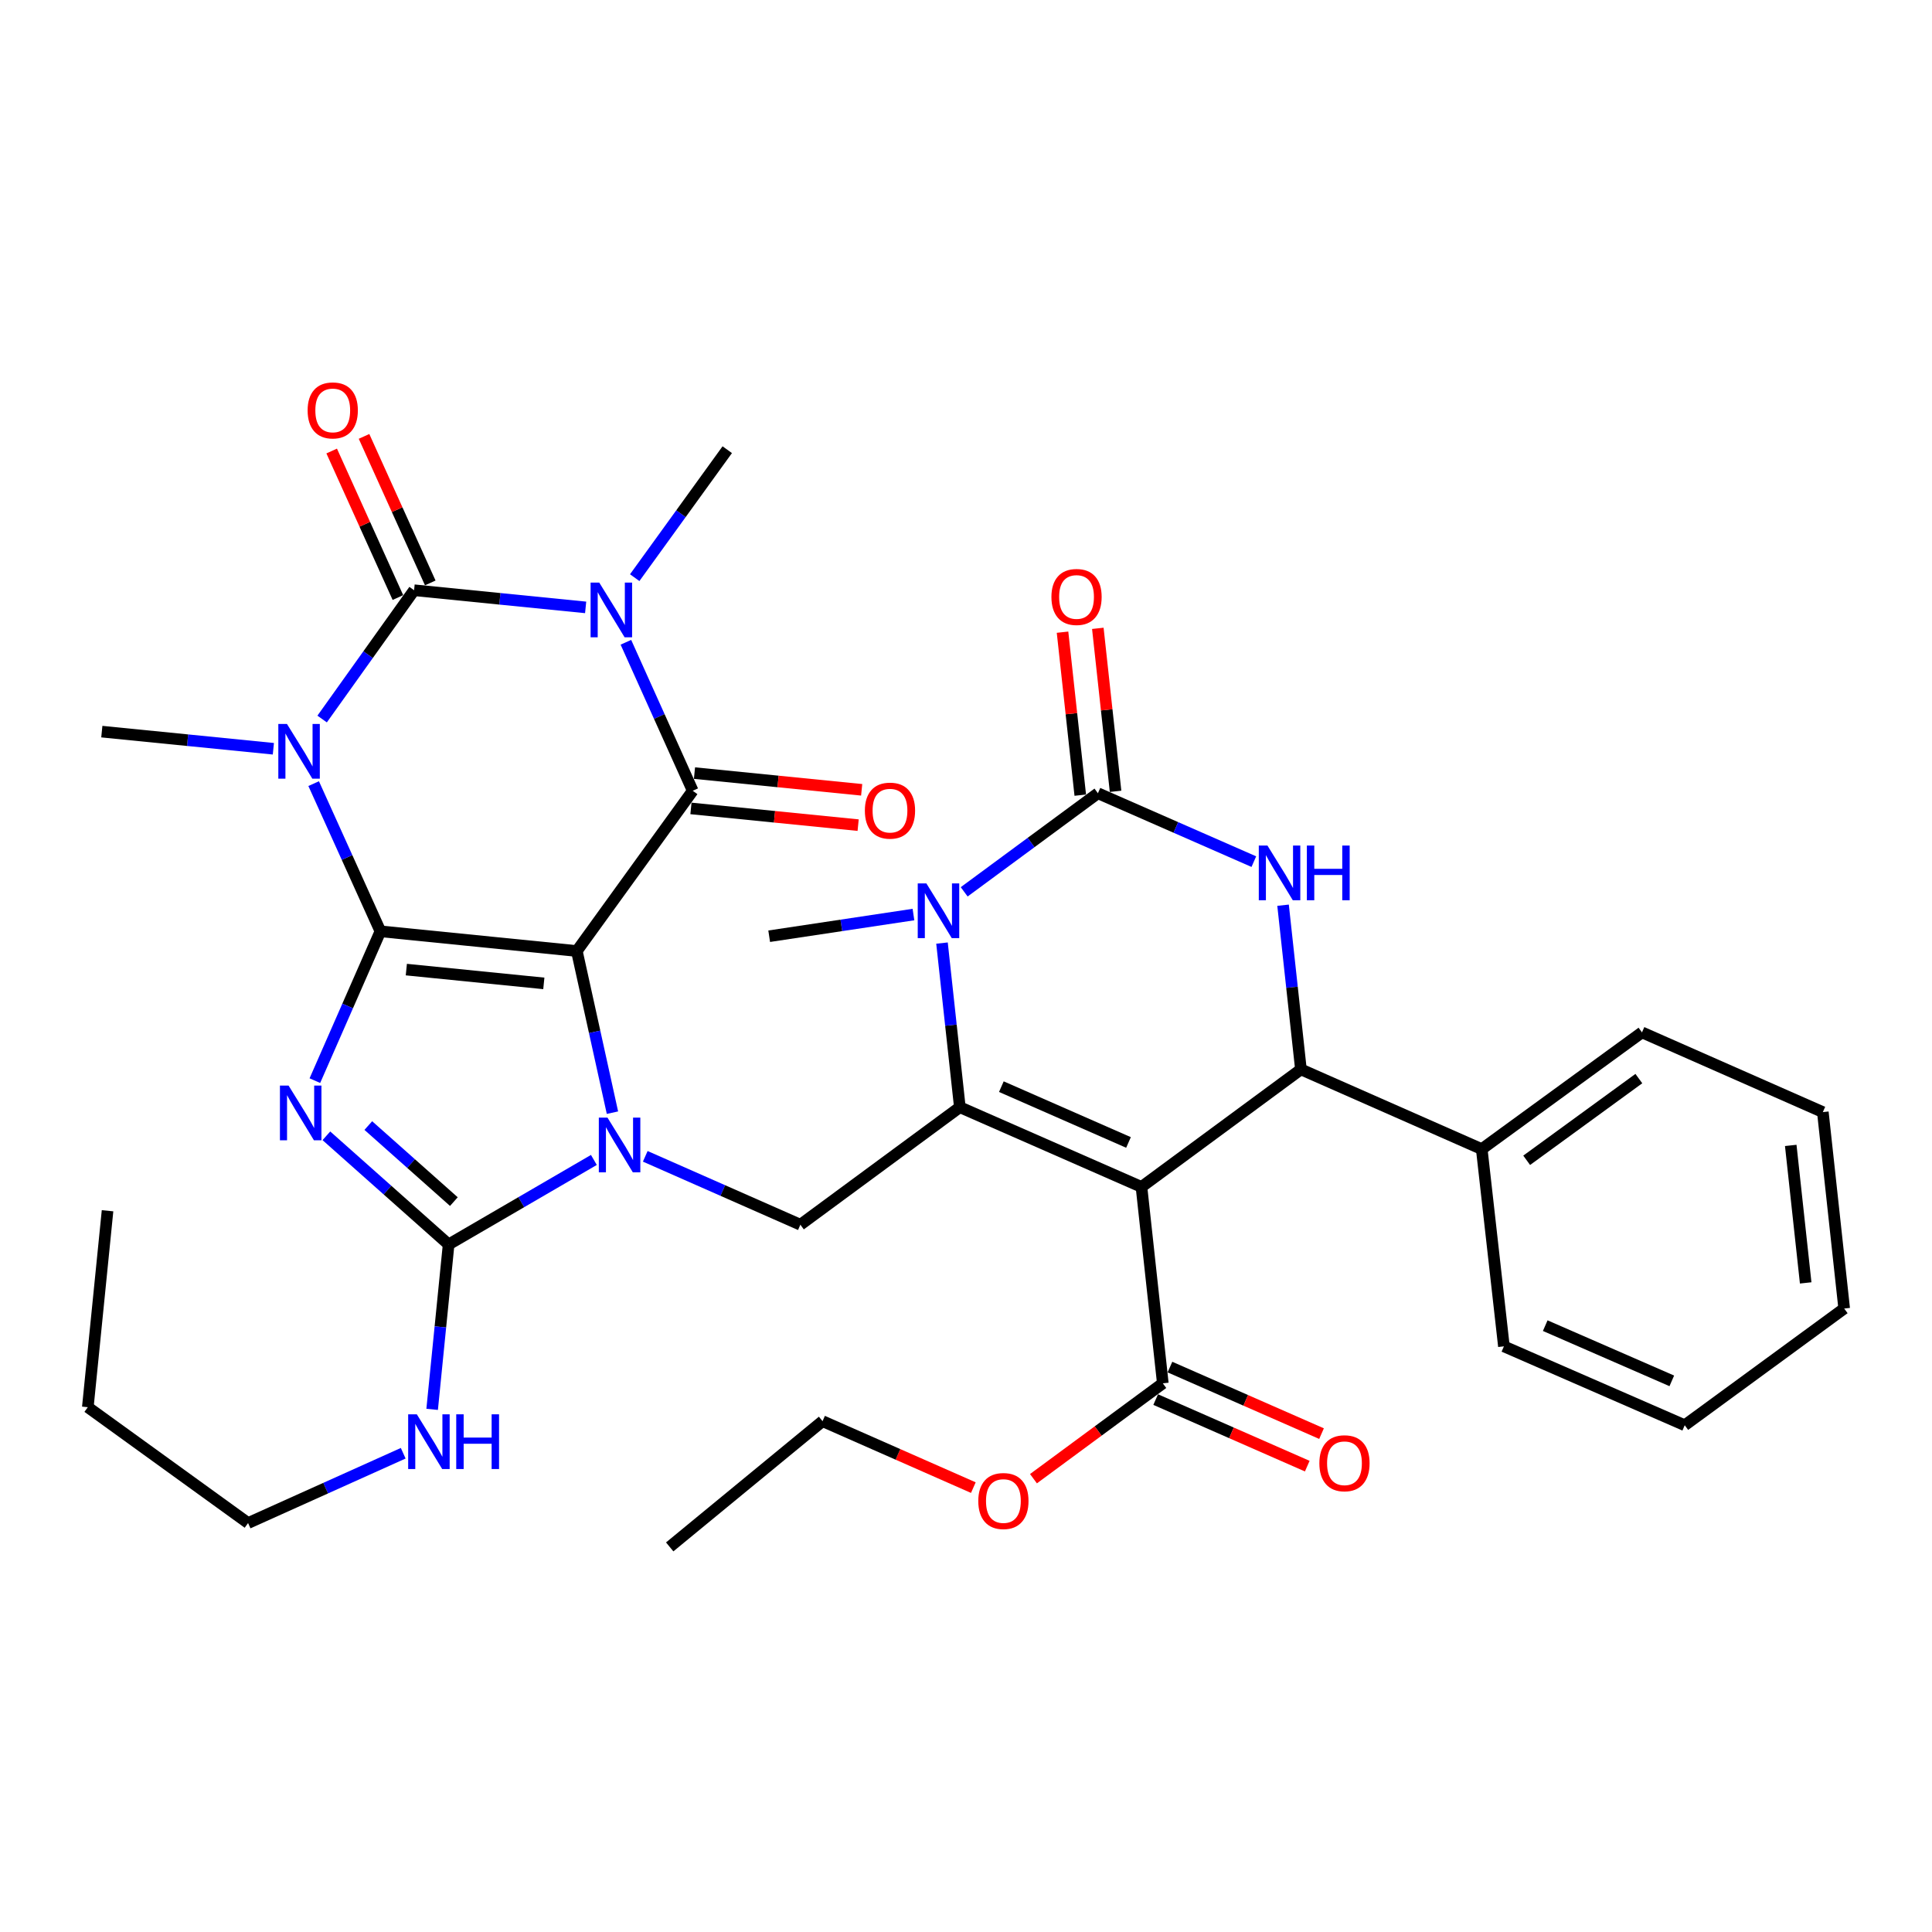 <?xml version='1.0' encoding='iso-8859-1'?>
<svg version='1.1' baseProfile='full'
              xmlns='http://www.w3.org/2000/svg'
                      xmlns:rdkit='http://www.rdkit.org/xml'
                      xmlns:xlink='http://www.w3.org/1999/xlink'
                  xml:space='preserve'
width='1000px' height='1000px' viewBox='0 0 1000 1000'>
<!-- END OF HEADER -->
<rect style='opacity:1.0;fill:#FFFFFF;stroke:none' width='1000' height='1000' x='0' y='0'> </rect>
<path class='bond-0' d='M 196.902,482.047 L 298.567,492.246' style='fill:none;fill-rule:evenodd;stroke:#000000;stroke-width:6px;stroke-linecap:butt;stroke-linejoin:miter;stroke-opacity:1' />
<path class='bond-0' d='M 210.317,501.862 L 281.483,509.002' style='fill:none;fill-rule:evenodd;stroke:#000000;stroke-width:6px;stroke-linecap:butt;stroke-linejoin:miter;stroke-opacity:1' />
<path class='bond-1' d='M 196.902,482.047 L 179.939,520.693' style='fill:none;fill-rule:evenodd;stroke:#000000;stroke-width:6px;stroke-linecap:butt;stroke-linejoin:miter;stroke-opacity:1' />
<path class='bond-1' d='M 179.939,520.693 L 162.977,559.339' style='fill:none;fill-rule:evenodd;stroke:#0000FF;stroke-width:6px;stroke-linecap:butt;stroke-linejoin:miter;stroke-opacity:1' />
<path class='bond-2' d='M 196.902,482.047 L 179.627,443.825' style='fill:none;fill-rule:evenodd;stroke:#000000;stroke-width:6px;stroke-linecap:butt;stroke-linejoin:miter;stroke-opacity:1' />
<path class='bond-2' d='M 179.627,443.825 L 162.352,405.602' style='fill:none;fill-rule:evenodd;stroke:#0000FF;stroke-width:6px;stroke-linecap:butt;stroke-linejoin:miter;stroke-opacity:1' />
<path class='bond-3' d='M 298.567,492.246 L 307.786,534.081' style='fill:none;fill-rule:evenodd;stroke:#000000;stroke-width:6px;stroke-linecap:butt;stroke-linejoin:miter;stroke-opacity:1' />
<path class='bond-3' d='M 307.786,534.081 L 317.005,575.916' style='fill:none;fill-rule:evenodd;stroke:#0000FF;stroke-width:6px;stroke-linecap:butt;stroke-linejoin:miter;stroke-opacity:1' />
<path class='bond-6' d='M 298.567,492.246 L 358.548,409.295' style='fill:none;fill-rule:evenodd;stroke:#000000;stroke-width:6px;stroke-linecap:butt;stroke-linejoin:miter;stroke-opacity:1' />
<path class='bond-9' d='M 168.936,587.888 L 200.571,616.005' style='fill:none;fill-rule:evenodd;stroke:#0000FF;stroke-width:6px;stroke-linecap:butt;stroke-linejoin:miter;stroke-opacity:1' />
<path class='bond-9' d='M 200.571,616.005 L 232.206,644.122' style='fill:none;fill-rule:evenodd;stroke:#000000;stroke-width:6px;stroke-linecap:butt;stroke-linejoin:miter;stroke-opacity:1' />
<path class='bond-9' d='M 190.635,582.588 L 212.779,602.269' style='fill:none;fill-rule:evenodd;stroke:#0000FF;stroke-width:6px;stroke-linecap:butt;stroke-linejoin:miter;stroke-opacity:1' />
<path class='bond-9' d='M 212.779,602.269 L 234.924,621.951' style='fill:none;fill-rule:evenodd;stroke:#000000;stroke-width:6px;stroke-linecap:butt;stroke-linejoin:miter;stroke-opacity:1' />
<path class='bond-5' d='M 166.736,372.165 L 190.533,338.835' style='fill:none;fill-rule:evenodd;stroke:#0000FF;stroke-width:6px;stroke-linecap:butt;stroke-linejoin:miter;stroke-opacity:1' />
<path class='bond-5' d='M 190.533,338.835 L 214.329,305.505' style='fill:none;fill-rule:evenodd;stroke:#000000;stroke-width:6px;stroke-linecap:butt;stroke-linejoin:miter;stroke-opacity:1' />
<path class='bond-22' d='M 141.493,387.557 L 97.098,383.122' style='fill:none;fill-rule:evenodd;stroke:#0000FF;stroke-width:6px;stroke-linecap:butt;stroke-linejoin:miter;stroke-opacity:1' />
<path class='bond-22' d='M 97.098,383.122 L 52.703,378.687' style='fill:none;fill-rule:evenodd;stroke:#000000;stroke-width:6px;stroke-linecap:butt;stroke-linejoin:miter;stroke-opacity:1' />
<path class='bond-14' d='M 333.988,598.51 L 374.13,616.211' style='fill:none;fill-rule:evenodd;stroke:#0000FF;stroke-width:6px;stroke-linecap:butt;stroke-linejoin:miter;stroke-opacity:1' />
<path class='bond-14' d='M 374.13,616.211 L 414.271,633.913' style='fill:none;fill-rule:evenodd;stroke:#000000;stroke-width:6px;stroke-linecap:butt;stroke-linejoin:miter;stroke-opacity:1' />
<path class='bond-37' d='M 307.392,600.383 L 269.799,622.253' style='fill:none;fill-rule:evenodd;stroke:#0000FF;stroke-width:6px;stroke-linecap:butt;stroke-linejoin:miter;stroke-opacity:1' />
<path class='bond-37' d='M 269.799,622.253 L 232.206,644.122' style='fill:none;fill-rule:evenodd;stroke:#000000;stroke-width:6px;stroke-linecap:butt;stroke-linejoin:miter;stroke-opacity:1' />
<path class='bond-4' d='M 323.961,332.44 L 341.254,370.867' style='fill:none;fill-rule:evenodd;stroke:#0000FF;stroke-width:6px;stroke-linecap:butt;stroke-linejoin:miter;stroke-opacity:1' />
<path class='bond-4' d='M 341.254,370.867 L 358.548,409.295' style='fill:none;fill-rule:evenodd;stroke:#000000;stroke-width:6px;stroke-linecap:butt;stroke-linejoin:miter;stroke-opacity:1' />
<path class='bond-23' d='M 328.525,298.995 L 352.475,265.879' style='fill:none;fill-rule:evenodd;stroke:#0000FF;stroke-width:6px;stroke-linecap:butt;stroke-linejoin:miter;stroke-opacity:1' />
<path class='bond-23' d='M 352.475,265.879 L 376.425,232.763' style='fill:none;fill-rule:evenodd;stroke:#000000;stroke-width:6px;stroke-linecap:butt;stroke-linejoin:miter;stroke-opacity:1' />
<path class='bond-36' d='M 303.129,314.384 L 258.729,309.945' style='fill:none;fill-rule:evenodd;stroke:#0000FF;stroke-width:6px;stroke-linecap:butt;stroke-linejoin:miter;stroke-opacity:1' />
<path class='bond-36' d='M 258.729,309.945 L 214.329,305.505' style='fill:none;fill-rule:evenodd;stroke:#000000;stroke-width:6px;stroke-linecap:butt;stroke-linejoin:miter;stroke-opacity:1' />
<path class='bond-16' d='M 222.702,301.721 L 205.563,263.798' style='fill:none;fill-rule:evenodd;stroke:#000000;stroke-width:6px;stroke-linecap:butt;stroke-linejoin:miter;stroke-opacity:1' />
<path class='bond-16' d='M 205.563,263.798 L 188.424,225.876' style='fill:none;fill-rule:evenodd;stroke:#FF0000;stroke-width:6px;stroke-linecap:butt;stroke-linejoin:miter;stroke-opacity:1' />
<path class='bond-16' d='M 205.956,309.289 L 188.817,271.367' style='fill:none;fill-rule:evenodd;stroke:#000000;stroke-width:6px;stroke-linecap:butt;stroke-linejoin:miter;stroke-opacity:1' />
<path class='bond-16' d='M 188.817,271.367 L 171.678,233.444' style='fill:none;fill-rule:evenodd;stroke:#FF0000;stroke-width:6px;stroke-linecap:butt;stroke-linejoin:miter;stroke-opacity:1' />
<path class='bond-17' d='M 357.634,418.438 L 400.903,422.764' style='fill:none;fill-rule:evenodd;stroke:#000000;stroke-width:6px;stroke-linecap:butt;stroke-linejoin:miter;stroke-opacity:1' />
<path class='bond-17' d='M 400.903,422.764 L 444.173,427.091' style='fill:none;fill-rule:evenodd;stroke:#FF0000;stroke-width:6px;stroke-linecap:butt;stroke-linejoin:miter;stroke-opacity:1' />
<path class='bond-17' d='M 359.462,400.152 L 402.732,404.478' style='fill:none;fill-rule:evenodd;stroke:#000000;stroke-width:6px;stroke-linecap:butt;stroke-linejoin:miter;stroke-opacity:1' />
<path class='bond-17' d='M 402.732,404.478 L 446.002,408.805' style='fill:none;fill-rule:evenodd;stroke:#FF0000;stroke-width:6px;stroke-linecap:butt;stroke-linejoin:miter;stroke-opacity:1' />
<path class='bond-7' d='M 590.823,614.352 L 496.815,573.085' style='fill:none;fill-rule:evenodd;stroke:#000000;stroke-width:6px;stroke-linecap:butt;stroke-linejoin:miter;stroke-opacity:1' />
<path class='bond-7' d='M 584.109,591.334 L 518.303,562.448' style='fill:none;fill-rule:evenodd;stroke:#000000;stroke-width:6px;stroke-linecap:butt;stroke-linejoin:miter;stroke-opacity:1' />
<path class='bond-13' d='M 590.823,614.352 L 673.357,553.513' style='fill:none;fill-rule:evenodd;stroke:#000000;stroke-width:6px;stroke-linecap:butt;stroke-linejoin:miter;stroke-opacity:1' />
<path class='bond-15' d='M 590.823,614.352 L 601.87,716.007' style='fill:none;fill-rule:evenodd;stroke:#000000;stroke-width:6px;stroke-linecap:butt;stroke-linejoin:miter;stroke-opacity:1' />
<path class='bond-8' d='M 496.815,573.085 L 414.271,633.913' style='fill:none;fill-rule:evenodd;stroke:#000000;stroke-width:6px;stroke-linecap:butt;stroke-linejoin:miter;stroke-opacity:1' />
<path class='bond-11' d='M 496.815,573.085 L 492.195,530.61' style='fill:none;fill-rule:evenodd;stroke:#000000;stroke-width:6px;stroke-linecap:butt;stroke-linejoin:miter;stroke-opacity:1' />
<path class='bond-11' d='M 492.195,530.61 L 487.576,488.136' style='fill:none;fill-rule:evenodd;stroke:#0000FF;stroke-width:6px;stroke-linecap:butt;stroke-linejoin:miter;stroke-opacity:1' />
<path class='bond-20' d='M 232.206,644.122 L 227.942,686.802' style='fill:none;fill-rule:evenodd;stroke:#000000;stroke-width:6px;stroke-linecap:butt;stroke-linejoin:miter;stroke-opacity:1' />
<path class='bond-20' d='M 227.942,686.802 L 223.678,729.482' style='fill:none;fill-rule:evenodd;stroke:#0000FF;stroke-width:6px;stroke-linecap:butt;stroke-linejoin:miter;stroke-opacity:1' />
<path class='bond-10' d='M 568.281,410.581 L 533.671,436.096' style='fill:none;fill-rule:evenodd;stroke:#000000;stroke-width:6px;stroke-linecap:butt;stroke-linejoin:miter;stroke-opacity:1' />
<path class='bond-10' d='M 533.671,436.096 L 499.061,461.612' style='fill:none;fill-rule:evenodd;stroke:#0000FF;stroke-width:6px;stroke-linecap:butt;stroke-linejoin:miter;stroke-opacity:1' />
<path class='bond-18' d='M 577.415,409.587 L 572.824,367.407' style='fill:none;fill-rule:evenodd;stroke:#000000;stroke-width:6px;stroke-linecap:butt;stroke-linejoin:miter;stroke-opacity:1' />
<path class='bond-18' d='M 572.824,367.407 L 568.233,325.228' style='fill:none;fill-rule:evenodd;stroke:#FF0000;stroke-width:6px;stroke-linecap:butt;stroke-linejoin:miter;stroke-opacity:1' />
<path class='bond-18' d='M 559.146,411.575 L 554.555,369.396' style='fill:none;fill-rule:evenodd;stroke:#000000;stroke-width:6px;stroke-linecap:butt;stroke-linejoin:miter;stroke-opacity:1' />
<path class='bond-18' d='M 554.555,369.396 L 549.964,327.216' style='fill:none;fill-rule:evenodd;stroke:#FF0000;stroke-width:6px;stroke-linecap:butt;stroke-linejoin:miter;stroke-opacity:1' />
<path class='bond-38' d='M 568.281,410.581 L 608.632,428.281' style='fill:none;fill-rule:evenodd;stroke:#000000;stroke-width:6px;stroke-linecap:butt;stroke-linejoin:miter;stroke-opacity:1' />
<path class='bond-38' d='M 608.632,428.281 L 648.983,445.98' style='fill:none;fill-rule:evenodd;stroke:#0000FF;stroke-width:6px;stroke-linecap:butt;stroke-linejoin:miter;stroke-opacity:1' />
<path class='bond-24' d='M 472.803,473.366 L 435.466,478.978' style='fill:none;fill-rule:evenodd;stroke:#0000FF;stroke-width:6px;stroke-linecap:butt;stroke-linejoin:miter;stroke-opacity:1' />
<path class='bond-24' d='M 435.466,478.978 L 398.13,484.589' style='fill:none;fill-rule:evenodd;stroke:#000000;stroke-width:6px;stroke-linecap:butt;stroke-linejoin:miter;stroke-opacity:1' />
<path class='bond-12' d='M 664.109,468.534 L 668.733,511.024' style='fill:none;fill-rule:evenodd;stroke:#0000FF;stroke-width:6px;stroke-linecap:butt;stroke-linejoin:miter;stroke-opacity:1' />
<path class='bond-12' d='M 668.733,511.024 L 673.357,553.513' style='fill:none;fill-rule:evenodd;stroke:#000000;stroke-width:6px;stroke-linecap:butt;stroke-linejoin:miter;stroke-opacity:1' />
<path class='bond-19' d='M 673.357,553.513 L 766.947,594.78' style='fill:none;fill-rule:evenodd;stroke:#000000;stroke-width:6px;stroke-linecap:butt;stroke-linejoin:miter;stroke-opacity:1' />
<path class='bond-21' d='M 598.176,724.42 L 637.407,741.646' style='fill:none;fill-rule:evenodd;stroke:#000000;stroke-width:6px;stroke-linecap:butt;stroke-linejoin:miter;stroke-opacity:1' />
<path class='bond-21' d='M 637.407,741.646 L 676.638,758.872' style='fill:none;fill-rule:evenodd;stroke:#FF0000;stroke-width:6px;stroke-linecap:butt;stroke-linejoin:miter;stroke-opacity:1' />
<path class='bond-21' d='M 605.564,707.594 L 644.795,724.82' style='fill:none;fill-rule:evenodd;stroke:#000000;stroke-width:6px;stroke-linecap:butt;stroke-linejoin:miter;stroke-opacity:1' />
<path class='bond-21' d='M 644.795,724.82 L 684.026,742.046' style='fill:none;fill-rule:evenodd;stroke:#FF0000;stroke-width:6px;stroke-linecap:butt;stroke-linejoin:miter;stroke-opacity:1' />
<path class='bond-25' d='M 601.87,716.007 L 568.395,740.689' style='fill:none;fill-rule:evenodd;stroke:#000000;stroke-width:6px;stroke-linecap:butt;stroke-linejoin:miter;stroke-opacity:1' />
<path class='bond-25' d='M 568.395,740.689 L 534.92,765.37' style='fill:none;fill-rule:evenodd;stroke:#FF0000;stroke-width:6px;stroke-linecap:butt;stroke-linejoin:miter;stroke-opacity:1' />
<path class='bond-27' d='M 766.947,594.78 L 849.888,534.36' style='fill:none;fill-rule:evenodd;stroke:#000000;stroke-width:6px;stroke-linecap:butt;stroke-linejoin:miter;stroke-opacity:1' />
<path class='bond-27' d='M 790.208,600.571 L 848.267,558.277' style='fill:none;fill-rule:evenodd;stroke:#000000;stroke-width:6px;stroke-linecap:butt;stroke-linejoin:miter;stroke-opacity:1' />
<path class='bond-28' d='M 766.947,594.78 L 778.422,696.875' style='fill:none;fill-rule:evenodd;stroke:#000000;stroke-width:6px;stroke-linecap:butt;stroke-linejoin:miter;stroke-opacity:1' />
<path class='bond-26' d='M 208.701,752.195 L 168.554,770.263' style='fill:none;fill-rule:evenodd;stroke:#0000FF;stroke-width:6px;stroke-linecap:butt;stroke-linejoin:miter;stroke-opacity:1' />
<path class='bond-26' d='M 168.554,770.263 L 128.406,788.331' style='fill:none;fill-rule:evenodd;stroke:#000000;stroke-width:6px;stroke-linecap:butt;stroke-linejoin:miter;stroke-opacity:1' />
<path class='bond-29' d='M 503.8,769.988 L 464.778,752.789' style='fill:none;fill-rule:evenodd;stroke:#FF0000;stroke-width:6px;stroke-linecap:butt;stroke-linejoin:miter;stroke-opacity:1' />
<path class='bond-29' d='M 464.778,752.789 L 425.757,735.589' style='fill:none;fill-rule:evenodd;stroke:#000000;stroke-width:6px;stroke-linecap:butt;stroke-linejoin:miter;stroke-opacity:1' />
<path class='bond-30' d='M 128.406,788.331 L 45.455,728.361' style='fill:none;fill-rule:evenodd;stroke:#000000;stroke-width:6px;stroke-linecap:butt;stroke-linejoin:miter;stroke-opacity:1' />
<path class='bond-33' d='M 849.888,534.36 L 943.499,575.627' style='fill:none;fill-rule:evenodd;stroke:#000000;stroke-width:6px;stroke-linecap:butt;stroke-linejoin:miter;stroke-opacity:1' />
<path class='bond-34' d='M 778.422,696.875 L 872.012,737.702' style='fill:none;fill-rule:evenodd;stroke:#000000;stroke-width:6px;stroke-linecap:butt;stroke-linejoin:miter;stroke-opacity:1' />
<path class='bond-34' d='M 799.809,686.155 L 865.322,714.734' style='fill:none;fill-rule:evenodd;stroke:#000000;stroke-width:6px;stroke-linecap:butt;stroke-linejoin:miter;stroke-opacity:1' />
<path class='bond-31' d='M 425.757,735.589 L 346.634,800.674' style='fill:none;fill-rule:evenodd;stroke:#000000;stroke-width:6px;stroke-linecap:butt;stroke-linejoin:miter;stroke-opacity:1' />
<path class='bond-32' d='M 45.455,728.361 L 55.664,626.685' style='fill:none;fill-rule:evenodd;stroke:#000000;stroke-width:6px;stroke-linecap:butt;stroke-linejoin:miter;stroke-opacity:1' />
<path class='bond-39' d='M 943.499,575.627 L 954.545,677.293' style='fill:none;fill-rule:evenodd;stroke:#000000;stroke-width:6px;stroke-linecap:butt;stroke-linejoin:miter;stroke-opacity:1' />
<path class='bond-39' d='M 926.886,592.862 L 934.619,664.028' style='fill:none;fill-rule:evenodd;stroke:#000000;stroke-width:6px;stroke-linecap:butt;stroke-linejoin:miter;stroke-opacity:1' />
<path class='bond-35' d='M 872.012,737.702 L 954.545,677.293' style='fill:none;fill-rule:evenodd;stroke:#000000;stroke-width:6px;stroke-linecap:butt;stroke-linejoin:miter;stroke-opacity:1' />
<path  class='atom-2' d='M 149.375 561.906
L 158.655 576.906
Q 159.575 578.386, 161.055 581.066
Q 162.535 583.746, 162.615 583.906
L 162.615 561.906
L 166.375 561.906
L 166.375 590.226
L 162.495 590.226
L 152.535 573.826
Q 151.375 571.906, 150.135 569.706
Q 148.935 567.506, 148.575 566.826
L 148.575 590.226
L 144.895 590.226
L 144.895 561.906
L 149.375 561.906
' fill='#0000FF'/>
<path  class='atom-3' d='M 148.538 374.726
L 157.818 389.726
Q 158.738 391.206, 160.218 393.886
Q 161.698 396.566, 161.778 396.726
L 161.778 374.726
L 165.538 374.726
L 165.538 403.046
L 161.658 403.046
L 151.698 386.646
Q 150.538 384.726, 149.298 382.526
Q 148.098 380.326, 147.738 379.646
L 147.738 403.046
L 144.058 403.046
L 144.058 374.726
L 148.538 374.726
' fill='#0000FF'/>
<path  class='atom-4' d='M 314.431 578.486
L 323.711 593.486
Q 324.631 594.966, 326.111 597.646
Q 327.591 600.326, 327.671 600.486
L 327.671 578.486
L 331.431 578.486
L 331.431 606.806
L 327.551 606.806
L 317.591 590.406
Q 316.431 588.486, 315.191 586.286
Q 313.991 584.086, 313.631 583.406
L 313.631 606.806
L 309.951 606.806
L 309.951 578.486
L 314.431 578.486
' fill='#0000FF'/>
<path  class='atom-5' d='M 310.174 301.555
L 319.454 316.555
Q 320.374 318.035, 321.854 320.715
Q 323.334 323.395, 323.414 323.555
L 323.414 301.555
L 327.174 301.555
L 327.174 329.875
L 323.294 329.875
L 313.334 313.475
Q 312.174 311.555, 310.934 309.355
Q 309.734 307.155, 309.374 306.475
L 309.374 329.875
L 305.694 329.875
L 305.694 301.555
L 310.174 301.555
' fill='#0000FF'/>
<path  class='atom-12' d='M 479.498 457.259
L 488.778 472.259
Q 489.698 473.739, 491.178 476.419
Q 492.658 479.099, 492.738 479.259
L 492.738 457.259
L 496.498 457.259
L 496.498 485.579
L 492.618 485.579
L 482.658 469.179
Q 481.498 467.259, 480.258 465.059
Q 479.058 462.859, 478.698 462.179
L 478.698 485.579
L 475.018 485.579
L 475.018 457.259
L 479.498 457.259
' fill='#0000FF'/>
<path  class='atom-13' d='M 656.03 437.657
L 665.31 452.657
Q 666.23 454.137, 667.71 456.817
Q 669.19 459.497, 669.27 459.657
L 669.27 437.657
L 673.03 437.657
L 673.03 465.977
L 669.15 465.977
L 659.19 449.577
Q 658.03 447.657, 656.79 445.457
Q 655.59 443.257, 655.23 442.577
L 655.23 465.977
L 651.55 465.977
L 651.55 437.657
L 656.03 437.657
' fill='#0000FF'/>
<path  class='atom-13' d='M 676.43 437.657
L 680.27 437.657
L 680.27 449.697
L 694.75 449.697
L 694.75 437.657
L 698.59 437.657
L 698.59 465.977
L 694.75 465.977
L 694.75 452.897
L 680.27 452.897
L 680.27 465.977
L 676.43 465.977
L 676.43 437.657
' fill='#0000FF'/>
<path  class='atom-17' d='M 159.225 212.424
Q 159.225 205.624, 162.585 201.824
Q 165.945 198.024, 172.225 198.024
Q 178.505 198.024, 181.865 201.824
Q 185.225 205.624, 185.225 212.424
Q 185.225 219.304, 181.825 223.224
Q 178.425 227.104, 172.225 227.104
Q 165.985 227.104, 162.585 223.224
Q 159.225 219.344, 159.225 212.424
M 172.225 223.904
Q 176.545 223.904, 178.865 221.024
Q 181.225 218.104, 181.225 212.424
Q 181.225 206.864, 178.865 204.064
Q 176.545 201.224, 172.225 201.224
Q 167.905 201.224, 165.545 204.024
Q 163.225 206.824, 163.225 212.424
Q 163.225 218.144, 165.545 221.024
Q 167.905 223.904, 172.225 223.904
' fill='#FF0000'/>
<path  class='atom-18' d='M 447.653 419.584
Q 447.653 412.784, 451.013 408.984
Q 454.373 405.184, 460.653 405.184
Q 466.933 405.184, 470.293 408.984
Q 473.653 412.784, 473.653 419.584
Q 473.653 426.464, 470.253 430.384
Q 466.853 434.264, 460.653 434.264
Q 454.413 434.264, 451.013 430.384
Q 447.653 426.504, 447.653 419.584
M 460.653 431.064
Q 464.973 431.064, 467.293 428.184
Q 469.653 425.264, 469.653 419.584
Q 469.653 414.024, 467.293 411.224
Q 464.973 408.384, 460.653 408.384
Q 456.333 408.384, 453.973 411.184
Q 451.653 413.984, 451.653 419.584
Q 451.653 425.304, 453.973 428.184
Q 456.333 431.064, 460.653 431.064
' fill='#FF0000'/>
<path  class='atom-19' d='M 544.214 308.985
Q 544.214 302.185, 547.574 298.385
Q 550.934 294.585, 557.214 294.585
Q 563.494 294.585, 566.854 298.385
Q 570.214 302.185, 570.214 308.985
Q 570.214 315.865, 566.814 319.785
Q 563.414 323.665, 557.214 323.665
Q 550.974 323.665, 547.574 319.785
Q 544.214 315.905, 544.214 308.985
M 557.214 320.465
Q 561.534 320.465, 563.854 317.585
Q 566.214 314.665, 566.214 308.985
Q 566.214 303.425, 563.854 300.625
Q 561.534 297.785, 557.214 297.785
Q 552.894 297.785, 550.534 300.585
Q 548.214 303.385, 548.214 308.985
Q 548.214 314.705, 550.534 317.585
Q 552.894 320.465, 557.214 320.465
' fill='#FF0000'/>
<path  class='atom-21' d='M 215.747 732.047
L 225.027 747.047
Q 225.947 748.527, 227.427 751.207
Q 228.907 753.887, 228.987 754.047
L 228.987 732.047
L 232.747 732.047
L 232.747 760.367
L 228.867 760.367
L 218.907 743.967
Q 217.747 742.047, 216.507 739.847
Q 215.307 737.647, 214.947 736.967
L 214.947 760.367
L 211.267 760.367
L 211.267 732.047
L 215.747 732.047
' fill='#0000FF'/>
<path  class='atom-21' d='M 236.147 732.047
L 239.987 732.047
L 239.987 744.087
L 254.467 744.087
L 254.467 732.047
L 258.307 732.047
L 258.307 760.367
L 254.467 760.367
L 254.467 747.287
L 239.987 747.287
L 239.987 760.367
L 236.147 760.367
L 236.147 732.047
' fill='#0000FF'/>
<path  class='atom-22' d='M 682.899 757.374
Q 682.899 750.574, 686.259 746.774
Q 689.619 742.974, 695.899 742.974
Q 702.179 742.974, 705.539 746.774
Q 708.899 750.574, 708.899 757.374
Q 708.899 764.254, 705.499 768.174
Q 702.099 772.054, 695.899 772.054
Q 689.659 772.054, 686.259 768.174
Q 682.899 764.294, 682.899 757.374
M 695.899 768.854
Q 700.219 768.854, 702.539 765.974
Q 704.899 763.054, 704.899 757.374
Q 704.899 751.814, 702.539 749.014
Q 700.219 746.174, 695.899 746.174
Q 691.579 746.174, 689.219 748.974
Q 686.899 751.774, 686.899 757.374
Q 686.899 763.094, 689.219 765.974
Q 691.579 768.854, 695.899 768.854
' fill='#FF0000'/>
<path  class='atom-26' d='M 506.357 776.925
Q 506.357 770.125, 509.717 766.325
Q 513.077 762.525, 519.357 762.525
Q 525.637 762.525, 528.997 766.325
Q 532.357 770.125, 532.357 776.925
Q 532.357 783.805, 528.957 787.725
Q 525.557 791.605, 519.357 791.605
Q 513.117 791.605, 509.717 787.725
Q 506.357 783.845, 506.357 776.925
M 519.357 788.405
Q 523.677 788.405, 525.997 785.525
Q 528.357 782.605, 528.357 776.925
Q 528.357 771.365, 525.997 768.565
Q 523.677 765.725, 519.357 765.725
Q 515.037 765.725, 512.677 768.525
Q 510.357 771.325, 510.357 776.925
Q 510.357 782.645, 512.677 785.525
Q 515.037 788.405, 519.357 788.405
' fill='#FF0000'/>
</svg>

